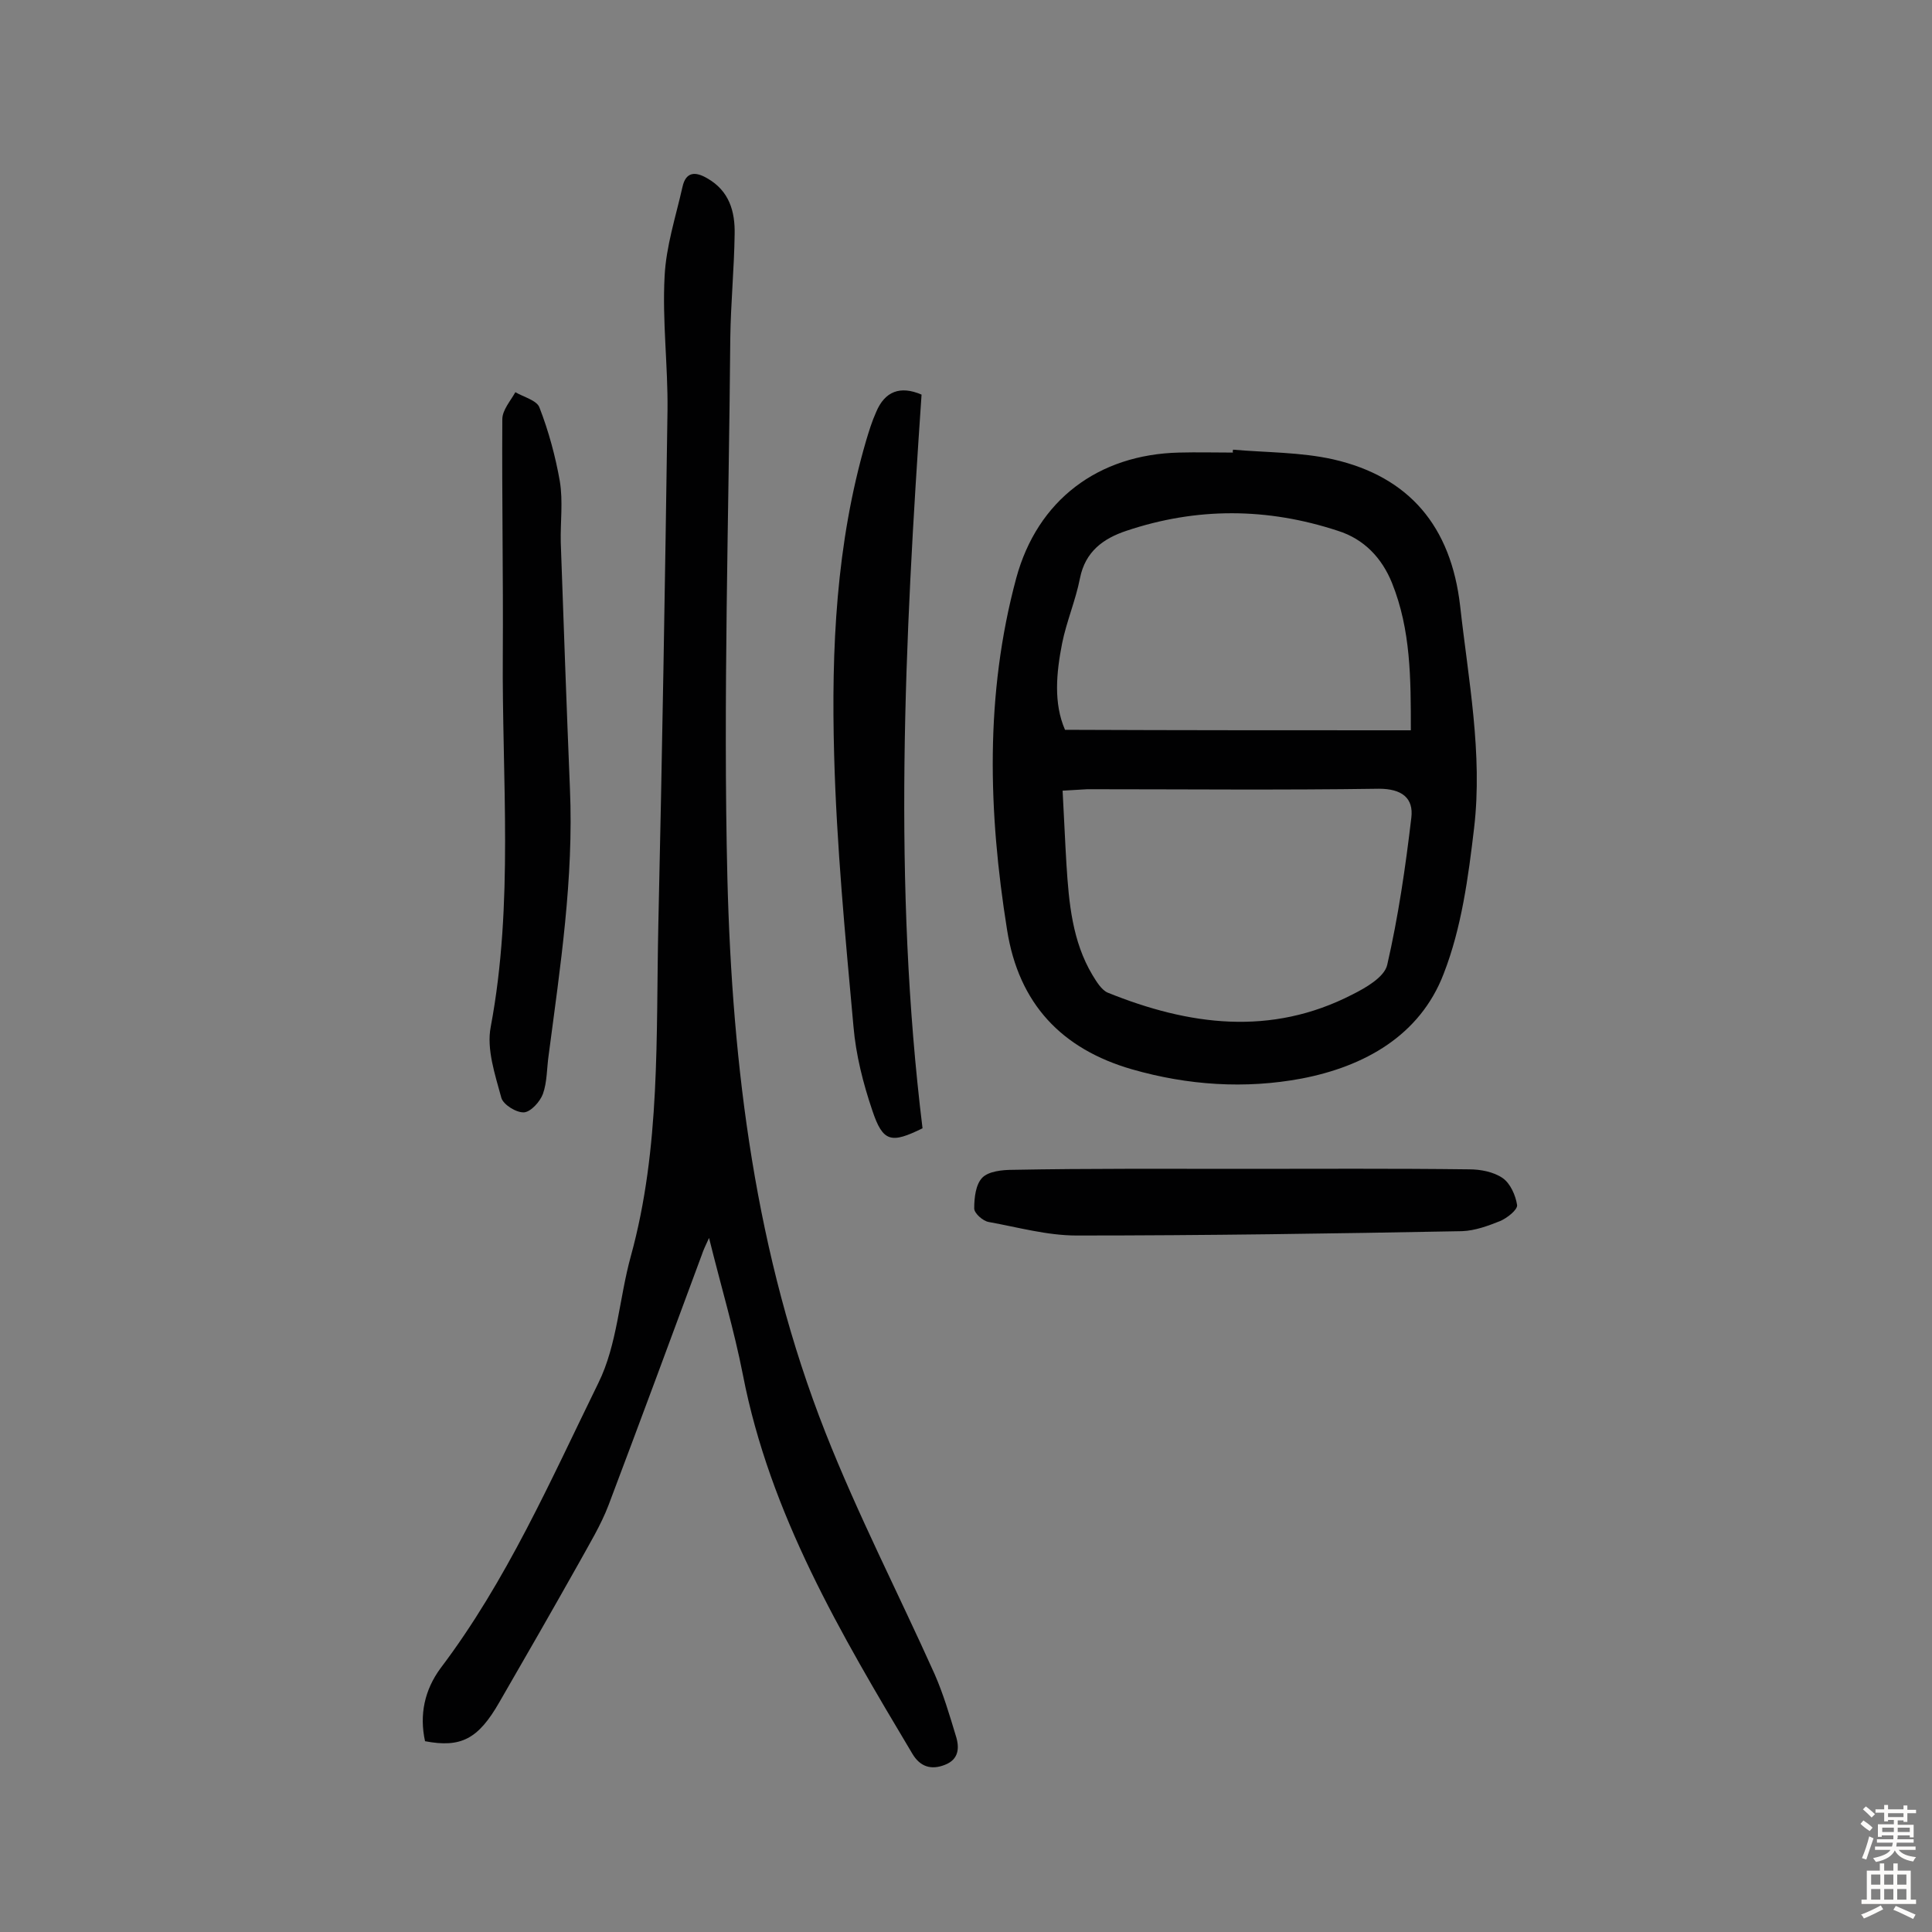 <svg enable-background="new 0 0 400 400" viewBox="0 0 400 400" xmlns="http://www.w3.org/2000/svg"><rect x="0" y="0" width="400" height="400" fill="#808080" stroke="none"/><g fill="#010102"><path d="m88 360.5c-1.2-5.5-.1-10.6 3.2-15.1 13.7-18.1 22.8-38.9 32.7-59.1 3.9-7.9 4.3-17.5 6.7-26.2 6.2-22.5 5.2-45.6 5.7-68.6.8-35.5 1.4-71.1 1.9-106.6.1-9.2-1.1-18.5-.6-27.7.3-6.2 2.3-12.3 3.7-18.5.7-3.2 2.7-3.2 5.1-1.8 4.6 2.6 5.8 6.9 5.7 11.6-.1 7.1-.8 14.3-.9 21.4-.3 37.3-1.5 74.7-.6 112 1 39.1 5.8 77.9 20.3 114.7 6.7 17 15.1 33.3 22.6 50 1.8 4.1 3.1 8.5 4.4 12.8.8 2.5.6 4.9-2.3 6-2.8 1.1-5.1.4-6.7-2.3-14.8-24.8-29.5-49.6-35.1-78.5-1.8-9.2-4.5-18.2-7-28.3-.8 1.7-1.2 2.6-1.5 3.5-6.4 17.3-12.8 34.6-19.3 51.8-1.6 4.2-4 8.1-6.2 12.1-5.4 9.6-10.9 19.2-16.4 28.7-4.4 7.7-8 9.5-15.4 8.1z"/><path d="m255.3 93.1c6.9.6 14 .5 20.7 2 15.8 3.6 24.4 13.9 26.3 30.3 1.7 15.3 4.7 30.6 2.9 46-1.2 10.2-2.6 20.7-6.3 30.2-4.9 12.8-16.4 19.2-29.4 21.7-11.7 2.2-23.6 1.4-35.1-1.9-14.6-4.2-23.5-13.6-25.9-28.9-3.9-24.4-4.6-48.7 1.9-72.8 4.4-16.2 17-25.6 33.7-26 3.7-.1 7.5 0 11.2 0-.1-.1-.1-.3 0-.6zm-35.3 70.6c.3 5.4.5 10.4.8 15.3.5 7.9 1.2 15.9 5.4 22.9.8 1.3 1.8 3 3.1 3.6 16.8 6.8 33.8 9.1 50.7.4 2.8-1.4 6.6-3.6 7.2-6.1 2.3-10 3.8-20.3 5-30.5.5-4.1-2-6-6.7-6-20.1.3-40.3.1-60.4.1-1.7.1-3.3.2-5.1.3zm72.1-12.5c0-10.7 0-20.8-3.9-30.5-2.1-5.2-5.8-9.1-11.2-10.8-14.6-4.8-29.2-4.9-43.8 0-4.8 1.6-8.5 4.3-9.6 9.8-.9 4.6-2.8 9-3.7 13.5-1.2 6.1-1.8 12.4.6 17.9 24.1.1 47.5.1 71.6.1z"/><path d="m190.8 81.7c-3.5 51-6 101.4.2 151.9-6.5 3.2-8.2 2.9-10.4-3.7-1.9-5.6-3.4-11.5-3.9-17.4-1.7-18.7-3.5-37.5-4-56.2-.6-21.9.4-43.7 6.6-65 .6-2 1.2-4 2.1-6 1.8-4.3 5-5.5 9.4-3.6z"/><path d="m116.1 112.3c.6 17 1.2 34 1.9 51 .8 18.6-2 36.8-4.4 55.1-.4 2.7-.3 5.6-1.2 8.1-.6 1.6-2.5 3.7-3.9 3.8-1.6.1-4.3-1.6-4.7-3-1.3-4.8-3.1-10.1-2.2-14.7 4.8-25.6 2.3-51.4 2.5-77.1.1-16.2-.2-32.5-.1-48.7 0-1.9 1.7-3.8 2.7-5.6 1.7 1 4.5 1.7 5 3.2 1.9 4.9 3.3 10.1 4.2 15.2.7 4.2.1 8.5.2 12.7z"/><path d="m256.9 242c15.8 0 31.5-.1 47.3.1 2.3 0 5 .5 6.9 1.8 1.6 1.1 2.7 3.6 3 5.6.1 1-2.1 2.7-3.5 3.3-2.5 1-5.2 2-7.9 2.1-26.6.5-53.2.9-79.8.9-6.1 0-12.1-1.7-18.2-2.8-1.2-.2-3-1.8-3-2.8 0-2.2.3-5 1.7-6.4 1.3-1.3 4.1-1.6 6.3-1.6 15.7-.3 31.5-.2 47.2-.2z"/></g><path d="m385.2 377.6.6-.7c.6.4 1.3.9 1.9 1.5l-.6.7c-.8-.5-1.4-1-1.9-1.5zm.3 7.1c.6-1.4 1.1-2.9 1.5-4.5.3.1.6.3.9.4-.5 1.4-1 2.9-1.5 4.4zm.2-10.1.6-.6c.7.5 1.3 1.1 1.9 1.6l-.7.7c-.6-.6-1.2-1.2-1.8-1.7zm8.4-.8h.8v.9h1.8v.7h-1.8v1.8h-.8v-.3h-1.2v.9h3.3v2.6h-.8v-.4h-2.5c0 .3 0 .6-.1.8h3.4v.7h-3.5c0 .3-.1.6-.1.8h4v.7h-3.5c.7.9 1.9 1.3 3.6 1.5-.2.2-.4.5-.6.9-1.9-.3-3.2-1.1-3.8-2.3-.5 1.1-1.8 2-3.9 2.4-.2-.3-.4-.5-.6-.8 1.9-.4 3.1-.9 3.6-1.7h-3.2v-.7h3.5c.1-.2.1-.5.2-.8h-3.3v-.7h3.4c0-.2 0-.5 0-.8h-2.4v.3h-.8v-2.6h3.3v-.9h-1.2v.3h-.8v-1.8h-1.8v-.7h1.8v-.9h.8v.9h3.2zm-4.4 5.5h2.4c0-.3 0-.6 0-.9h-2.4zm1.2-3.1h3.2v-.8h-3.2zm4.4 2.2h-2.4v.9h2.5v-.9z" fill="#fcfbfa"/><path d="m389.2 385.8h.9v1.5h1.9v-1.5h.9v1.5h2.7v6h1.1v.9h-11.3v-.9h1.1v-6h2.7zm.2 8.7.5.8c-1.2.6-2.5 1.3-4 1.9-.2-.3-.3-.6-.6-.8 1.6-.6 3-1.3 4.1-1.9zm-2-4.3h1.9v-2.1h-1.9zm0 3.1h1.9v-2.2h-1.9zm2.7-3.1h1.9v-2.1h-1.9zm0 3.1h1.9v-2.2h-1.9zm2.4 1.3c1.4.6 2.7 1.2 4.1 1.8l-.5.9c-1.5-.7-2.8-1.4-4.1-1.9zm2.2-6.5h-1.9v2.1h1.9zm-1.9 5.2h1.9v-2.2h-1.9z" fill="#fcfbfa"/></svg>